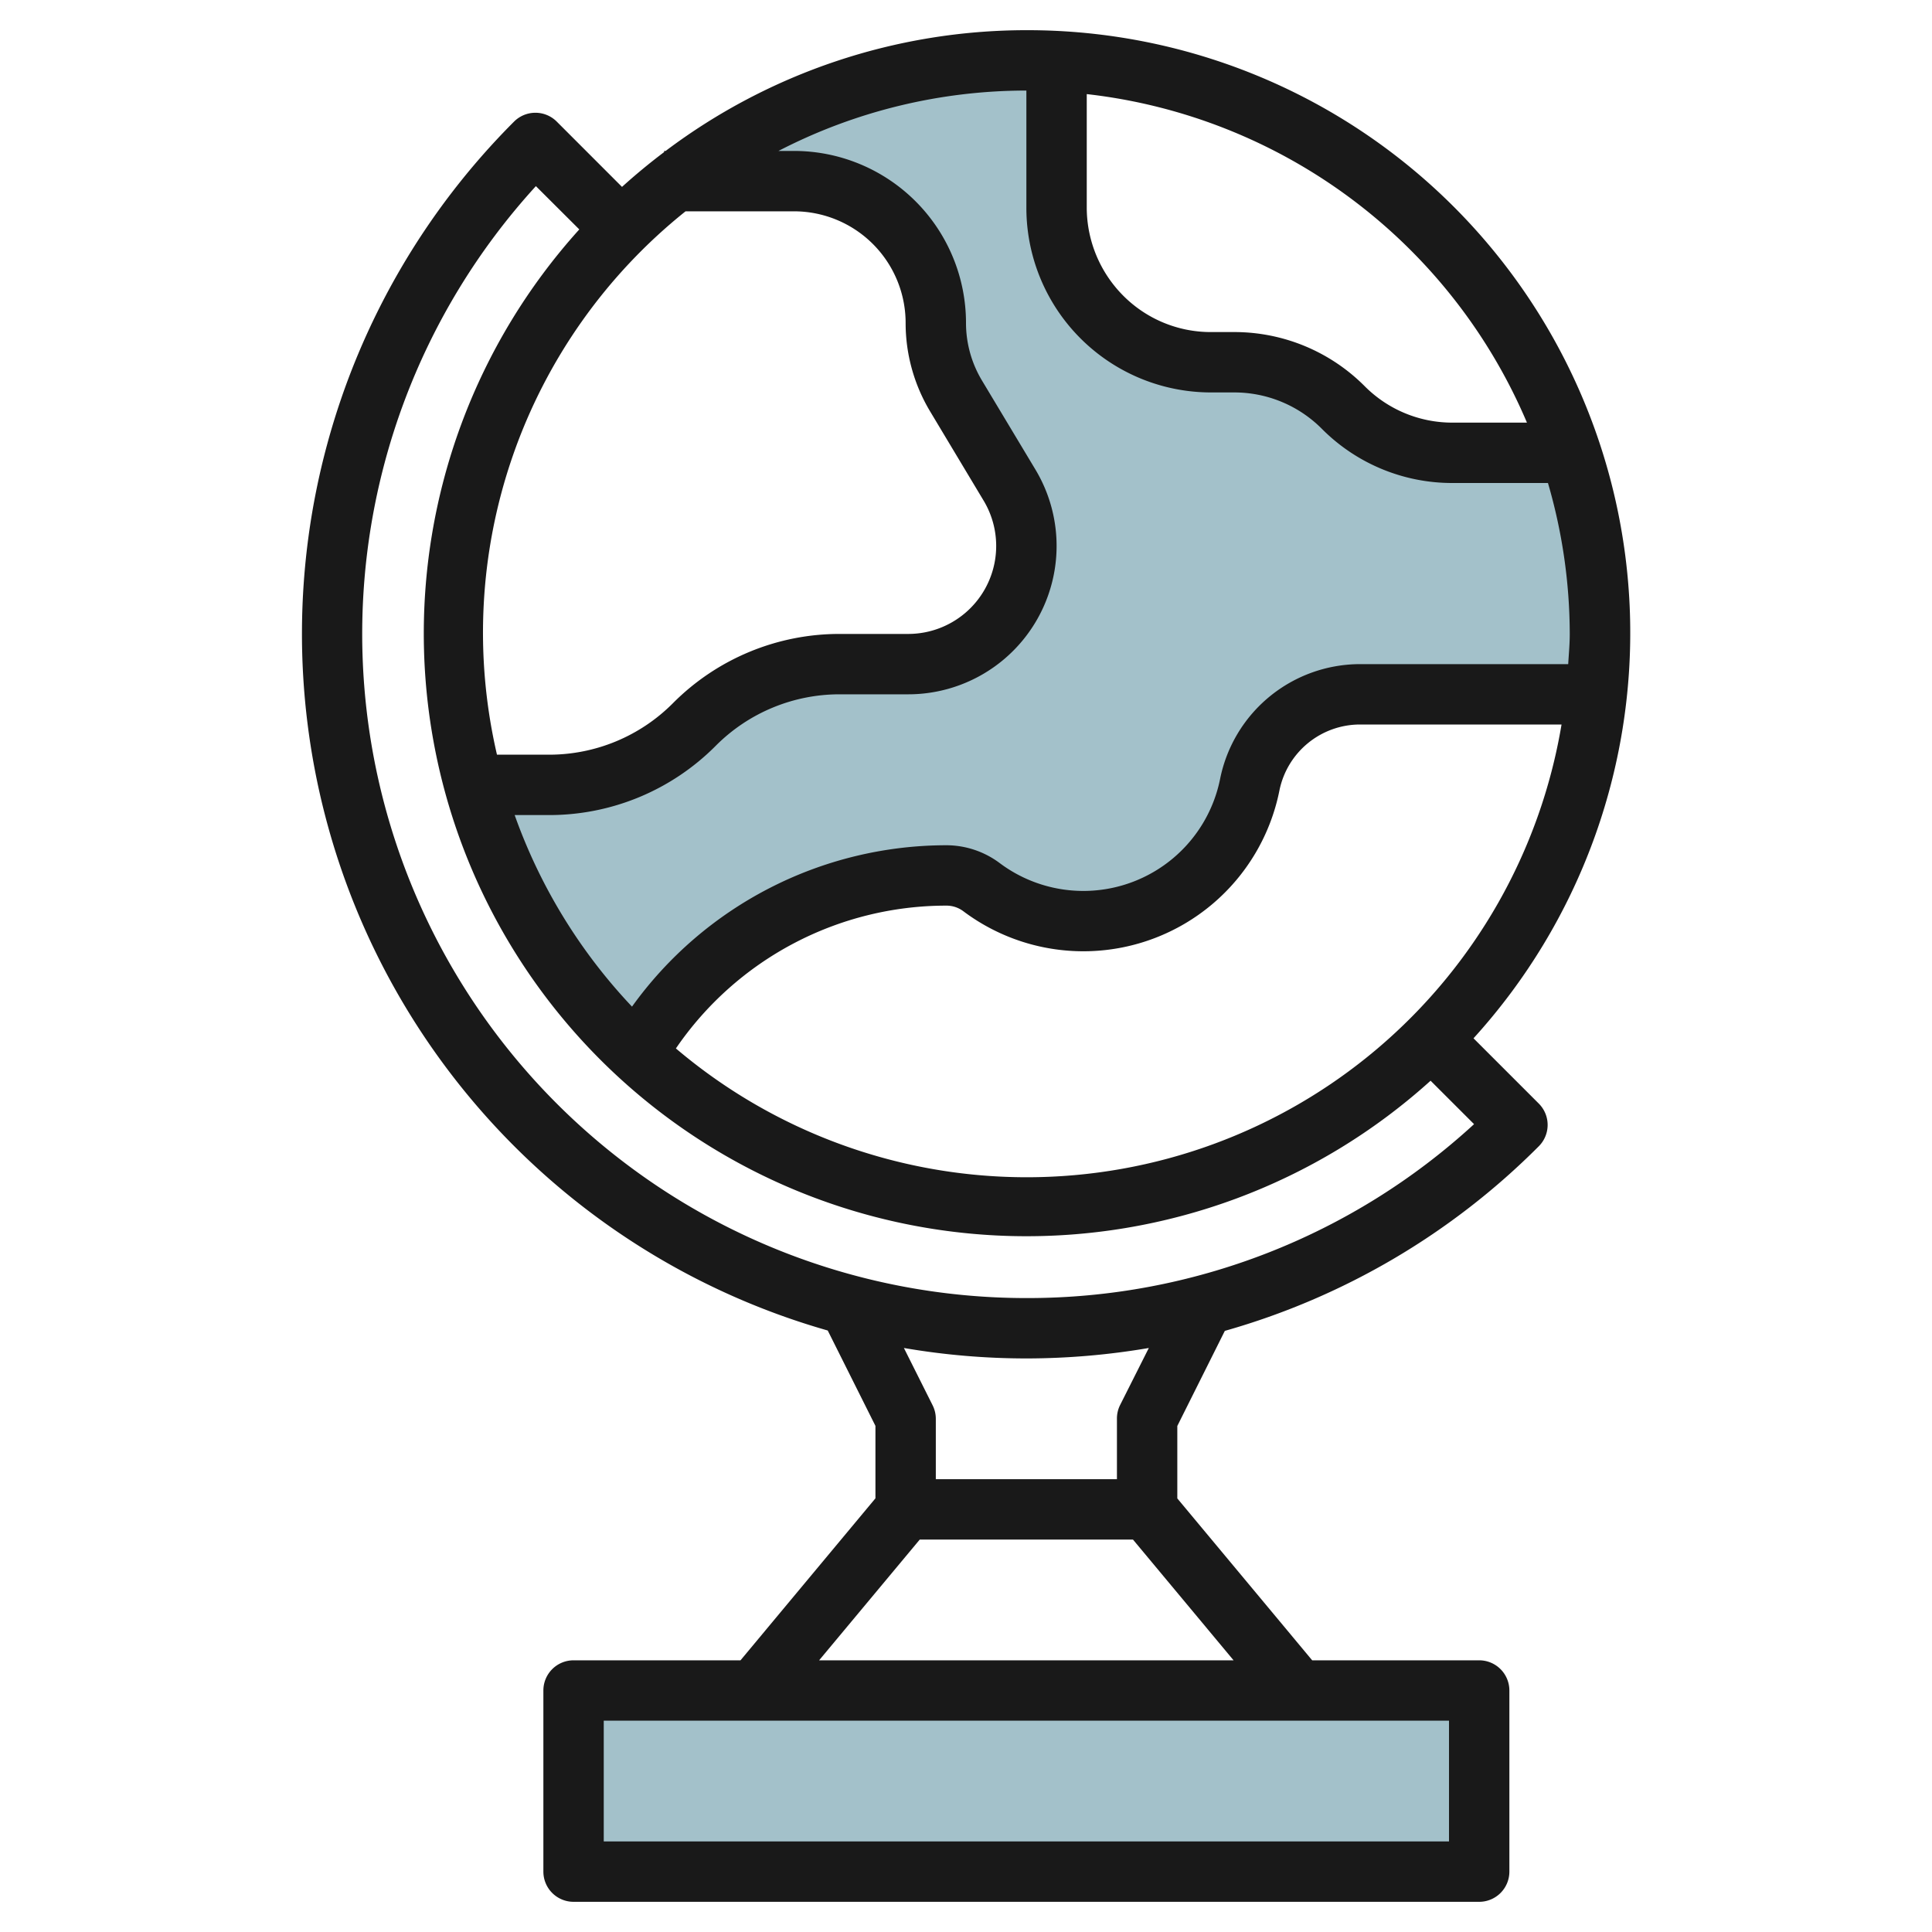 <?xml version="1.0"?>
<svg xmlns="http://www.w3.org/2000/svg" id="Layer_3" data-name="Layer 3" viewBox="0 0 64 64" width="512" height="512"><path d="M35,2.026V6.879A5.122,5.122,0,0,0,36.5,10.5h0A5.122,5.122,0,0,0,40.121,12h.758A5.122,5.122,0,0,1,44.5,13.5h0A5.122,5.122,0,0,0,48.121,15h3.912A18.985,18.985,0,0,1,53,21a19.193,19.193,0,0,1-.1,1.943L52.9,23H45.051A3.721,3.721,0,0,0,41.4,25.992h0a5.623,5.623,0,0,1-2,3.287h0a5.622,5.622,0,0,1-6.885.108h0A1.936,1.936,0,0,0,31.355,29h0a11.873,11.873,0,0,0-9.88,5.288l-.416.624h0A18.994,18.994,0,0,1,15.665,26h2.507A6.826,6.826,0,0,0,23,24h0a6.826,6.826,0,0,1,4.828-2h2.257A3.915,3.915,0,0,0,34,18.085h0a3.919,3.919,0,0,0-.558-2.015L31.67,13.116A4.69,4.69,0,0,1,31,10.7h0A4.7,4.7,0,0,0,26.3,6H22.337A18.916,18.916,0,0,1,34,2c.335,0,.669.009,1,.026Z" style="fill:#a3c1ca"/><rect x="19" y="56" width="30" height="6" style="fill:#a3c1ca"/><path d="M34,1A19.87,19.87,0,0,0,22.05,5H22v.038q-.724.546-1.395,1.153L18.443,4.028a1,1,0,0,0-1.414,0A24,24,0,0,0,27.42,44.075L29,47.234v2.4L24.53,55H19a1,1,0,0,0-1,1v6a1,1,0,0,0,1,1H49a1,1,0,0,0,1-1V56a1,1,0,0,0-1-1H43.468L39,49.637v-2.4l1.574-3.15a23.87,23.87,0,0,0,10.4-6.115,1,1,0,0,0,0-1.415l-2.162-2.162A19.965,19.965,0,0,0,34,1ZM50.582,14H48.121a4.089,4.089,0,0,1-2.914-1.207A6.089,6.089,0,0,0,40.878,11h-.757a4.089,4.089,0,0,1-2.914-1.207A4.145,4.145,0,0,1,36,6.878V3.117A18.042,18.042,0,0,1,50.582,14ZM34,3V6.878A6.117,6.117,0,0,0,40.121,13h.757a4.092,4.092,0,0,1,2.914,1.209A6.084,6.084,0,0,0,48.121,16h3.157A17.918,17.918,0,0,1,52,21c0,.338-.032.667-.051,1h-6.9a4.736,4.736,0,0,0-4.631,3.8,4.621,4.621,0,0,1-7.3,2.792A2.955,2.955,0,0,0,31.354,28a12.833,12.833,0,0,0-10.418,5.346A18.008,18.008,0,0,1,17.049,27h1.122a7.773,7.773,0,0,0,5.536-2.292A5.786,5.786,0,0,1,27.828,23h2.256A4.915,4.915,0,0,0,34.3,15.555L32.526,12.6A3.708,3.708,0,0,1,32,10.7,5.7,5.7,0,0,0,26.3,5h-.512A17.874,17.874,0,0,1,34,3ZM51.728,24A17.962,17.962,0,0,1,22.39,34.731,10.85,10.85,0,0,1,31.355,30a.932.932,0,0,1,.561.189,6.623,6.623,0,0,0,10.466-4A2.728,2.728,0,0,1,45.051,24ZM22.71,7H26.3A3.7,3.7,0,0,1,30,10.7a5.691,5.691,0,0,0,.813,2.931l1.772,2.955A2.915,2.915,0,0,1,30.084,21H27.828a7.778,7.778,0,0,0-5.536,2.294A5.784,5.784,0,0,1,18.171,25H16.463A17.871,17.871,0,0,1,22.71,7ZM48,61H20V57H48ZM27.134,55l3.334-4h7.063l3.333,4ZM37.1,46.553A1,1,0,0,0,37,47v2H31V47a1,1,0,0,0-.105-.446l-.952-1.9A24.013,24.013,0,0,0,34,45a24.249,24.249,0,0,0,4.056-.346ZM34,43A22,22,0,0,1,17.752,6.166L19.19,7.6a19.966,19.966,0,0,0,28.2,28.2l1.44,1.439A21.844,21.844,0,0,1,34,43Z" style="fill:#191919"/></svg>
